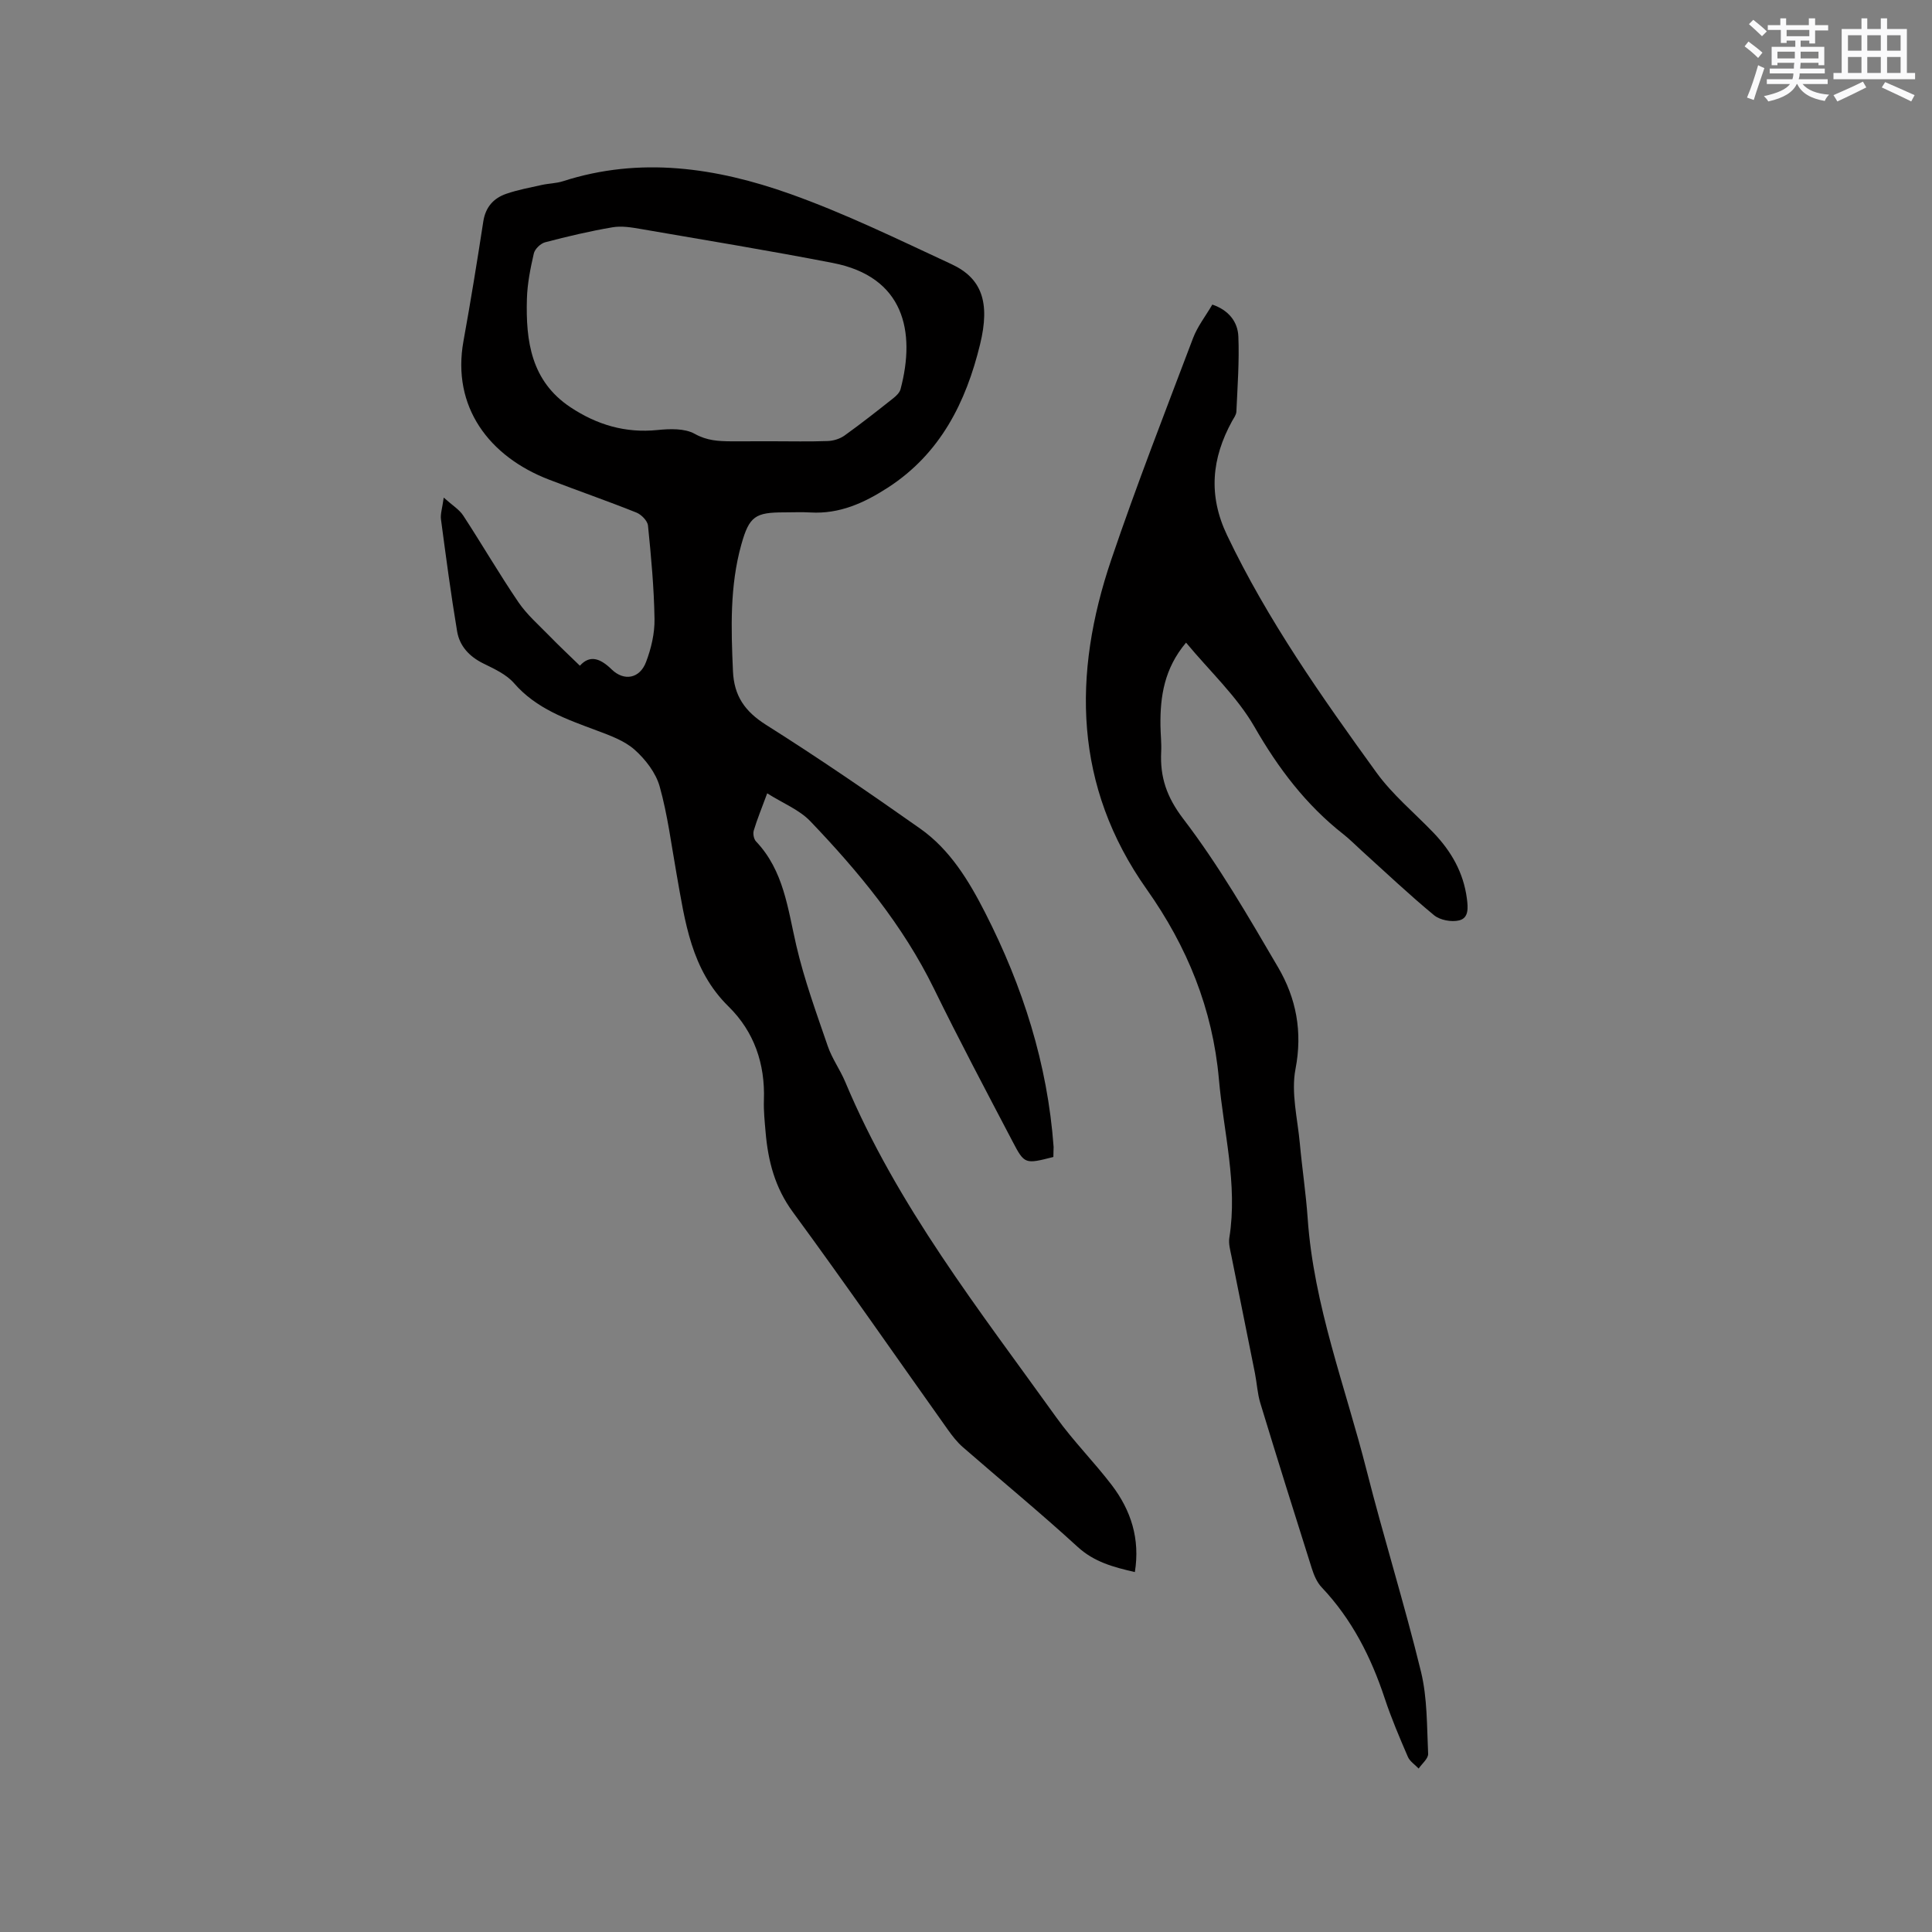 <svg enable-background="new 0 0 400 400" viewBox="0 0 400 400" xmlns="http://www.w3.org/2000/svg"><rect x="0" y="0" width="400" height="400" fill="#808080" stroke="none"/><path d="m218.09 239.54c-5.86 1.49-5.97 1.54-8.46-3.23-5.5-10.5-11.06-20.98-16.27-31.63-6.43-13.13-15.6-24.2-25.58-34.64-2.28-2.39-5.67-3.72-8.94-5.79-1.16 3.15-2.09 5.39-2.78 7.69-.2.66 0 1.77.46 2.26 5.77 6.07 6.57 13.93 8.35 21.58 1.64 7.06 4.15 13.94 6.51 20.81.88 2.58 2.56 4.88 3.62 7.41 10.71 25.6 27.75 47.22 43.72 69.49 3.51 4.89 7.82 9.21 11.48 14.01 3.96 5.21 5.87 11.11 4.76 17.98-4.46-1.03-8.42-2.08-11.85-5.22-7.74-7.09-15.86-13.76-23.77-20.65-1.18-1.03-2.17-2.31-3.09-3.6-10.69-15.03-21.19-30.2-32.1-45.07-3.72-5.07-5.13-10.57-5.64-16.53-.19-2.22-.43-4.45-.35-6.67.26-7.49-2.02-14.14-7.31-19.34-7.78-7.63-9.02-17.6-10.78-27.48-1.08-6.05-1.84-12.19-3.49-18.08-.79-2.83-2.94-5.61-5.18-7.61-2.13-1.89-5.11-2.96-7.86-3.99-6.25-2.34-12.49-4.47-17.12-9.8-1.6-1.84-4.12-2.97-6.38-4.09-2.88-1.43-4.89-3.59-5.4-6.64-1.29-7.7-2.31-15.44-3.34-23.18-.15-1.09.26-2.26.57-4.51 1.79 1.61 3.21 2.46 4.03 3.71 3.88 5.94 7.45 12.09 11.44 17.96 1.75 2.57 4.18 4.68 6.38 6.94 2.01 2.07 4.12 4.04 6.34 6.2 2.05-2.28 4.18-1.57 6.57.76 2.59 2.52 5.83 1.89 7.12-1.51 1.07-2.8 1.81-5.95 1.76-8.92-.1-6.45-.7-12.91-1.35-19.34-.1-.99-1.37-2.29-2.4-2.7-5.99-2.4-12.1-4.51-18.12-6.83-12.32-4.75-20.16-15.01-17.68-28.69 1.49-8.23 2.83-16.48 4.1-24.74.46-2.98 2.12-4.83 4.77-5.74 2.38-.82 4.88-1.28 7.35-1.83 1.45-.32 2.98-.32 4.38-.77 16-5.16 31.74-2.8 46.98 2.61 11.43 4.06 22.42 9.44 33.45 14.56 6.23 2.89 8.07 7.83 5.92 16.62-2.92 11.98-8.22 22.62-19.09 29.65-4.92 3.18-10.01 5.49-16.02 5.14-1.8-.11-3.61-.02-5.41-.02-6.01 0-7.26.79-8.9 6.64-2.41 8.6-2.13 17.39-1.74 26.21.22 5.15 2.46 8.36 6.85 11.14 10.84 6.84 21.43 14.09 31.91 21.48 6.2 4.37 10.1 10.83 13.48 17.46 7.77 15.24 12.9 31.29 14.15 48.46-.01.64-.05 1.28-.05 2.07zm-58.15-148.18c3.81 0 7.63.09 11.44-.05 1.17-.04 2.5-.45 3.45-1.12 3.44-2.47 6.77-5.09 10.09-7.72.63-.5 1.34-1.17 1.53-1.9 3.17-11.94.73-23.27-14.03-26.13-13.19-2.56-26.45-4.74-39.69-7.02-1.95-.34-4.03-.69-5.93-.36-4.69.8-9.33 1.89-13.93 3.1-.95.25-2.14 1.39-2.35 2.33-.71 3.08-1.34 6.24-1.43 9.39-.25 8.72.87 17.02 9.01 22.43 5.47 3.63 11.36 5.4 18.03 4.72 2.56-.26 5.62-.37 7.7.79 2.54 1.42 4.93 1.53 7.54 1.55 2.84 0 5.7-.01 8.57-.01z" fill="#010000"/><path d="m245.56 133.05c-4.5 5.34-5.38 11.12-5.3 17.18.02 1.8.24 3.61.15 5.4-.26 5.26 1.12 9.38 4.6 13.94 7.35 9.62 13.47 20.23 19.61 30.71 3.74 6.39 5.09 13.31 3.6 21.04-.95 4.91.43 10.29.9 15.44.47 5.17 1.26 10.32 1.62 15.49 1.25 18.05 7.81 34.86 12.2 52.17 3.54 13.95 7.85 27.71 11.26 41.69 1.33 5.47 1.21 11.31 1.48 16.99.05.99-1.27 2.04-1.96 3.06-.77-.81-1.83-1.48-2.24-2.44-1.72-3.98-3.43-7.99-4.79-12.1-2.83-8.55-6.8-16.38-13.05-22.98-.97-1.02-1.59-2.49-2.03-3.87-3.61-11.4-7.19-22.82-10.67-34.26-.61-2-.71-4.15-1.12-6.22-1.61-8.09-3.26-16.17-4.87-24.26-.25-1.24-.62-2.55-.43-3.75 1.77-11.13-1.2-21.92-2.16-32.85-1.29-14.55-6.57-27.47-14.94-39.3-15.12-21.37-15.4-44.5-7.34-68.27 5.23-15.43 11.16-30.62 16.93-45.86.92-2.43 2.6-4.56 3.99-6.94 3.42 1.17 5.27 3.59 5.39 6.62.21 5.17-.18 10.36-.41 15.54-.03.67-.54 1.34-.9 1.98-4.22 7.7-4.97 15.35-1.03 23.61 8.4 17.61 19.57 33.44 30.93 49.14 3.32 4.59 7.84 8.32 11.8 12.45 3.68 3.84 6.21 8.23 6.92 13.62.25 1.93.42 4.05-1.61 4.54-1.58.38-3.94-.05-5.18-1.07-5.15-4.25-10-8.85-14.96-13.33-1.26-1.14-2.45-2.36-3.78-3.41-7.78-6.1-13.52-13.68-18.46-22.29-3.64-6.31-9.25-11.5-14.15-17.41z" fill="#010000"/><g fill="#fafafb"><path d="m361.2 9.6.8-1c.9.7 1.9 1.4 2.9 2.3l-.9 1.1c-1-1-2-1.8-2.8-2.4zm.5 10.6c.9-2.1 1.6-4.3 2.3-6.7.4.2.8.4 1.3.6-.7 2.1-1.5 4.3-2.2 6.6zm.4-15.2.9-.9c1 .8 2 1.6 2.8 2.4l-1 1c-.9-.9-1.8-1.7-2.7-2.5zm12.5-1.2h1.2v1.4h2.7v1.1h-2.7v2.7h-1.2v-.6h-1.8v1.3h4.9v3.8h-1.2v-.5h-3.7c0 .4-.1.9-.1 1.2h5.1v1h-5.2c0 .5-.1.9-.2 1.2h6v1h-5.2c1.1 1.3 2.9 2 5.5 2.2-.4.4-.7.8-.9 1.3-2.9-.5-4.8-1.6-5.7-3.5h-.1c-.8 1.7-2.7 2.9-5.9 3.6-.2-.4-.6-.8-.9-1.1 2.8-.6 4.6-1.4 5.4-2.5h-4.8v-1h5.3c.1-.3.2-.7.2-1.2h-4.9v-1h5c0-.4 0-.8.1-1.2h-3.5v.5h-1.2v-3.8h4.9v-1.3h-1.8v.5h-1.2v-2.7h-2.7v-1h2.6v-1.4h1.2v1.4h4.7v-1.4zm-6.6 8.3h3.6c0-.4 0-.9 0-1.4h-3.6zm1.9-4.6h4.7v-1.3h-4.7zm6.6 3.2h-3.7v1.4h3.7z"/><path d="m385.3 3.8h1.3v2.2h2.8v-2.2h1.3v2.2h4.1v9.1h1.7v1.3h-16.9v-1.3h1.7v-9.1h4.1v-2.2zm.4 13.1.7 1.2c-1.8.9-3.8 1.9-6 2.9-.2-.4-.5-.8-.8-1.3 2.3-1 4.3-1.9 6.1-2.8zm-3.1-6.4h2.8v-3.2h-2.8zm0 4.6h2.8v-3.3h-2.8zm4-4.6h2.8v-3.2h-2.8zm0 4.6h2.8v-3.3h-2.8zm3.7 1.9c2.1.9 4.1 1.8 6.1 2.7l-.7 1.3c-2.2-1.1-4.2-2-6.1-2.9zm3.2-9.7h-2.8v3.2h2.8zm-2.8 7.8h2.8v-3.3h-2.8z"/></g></svg>